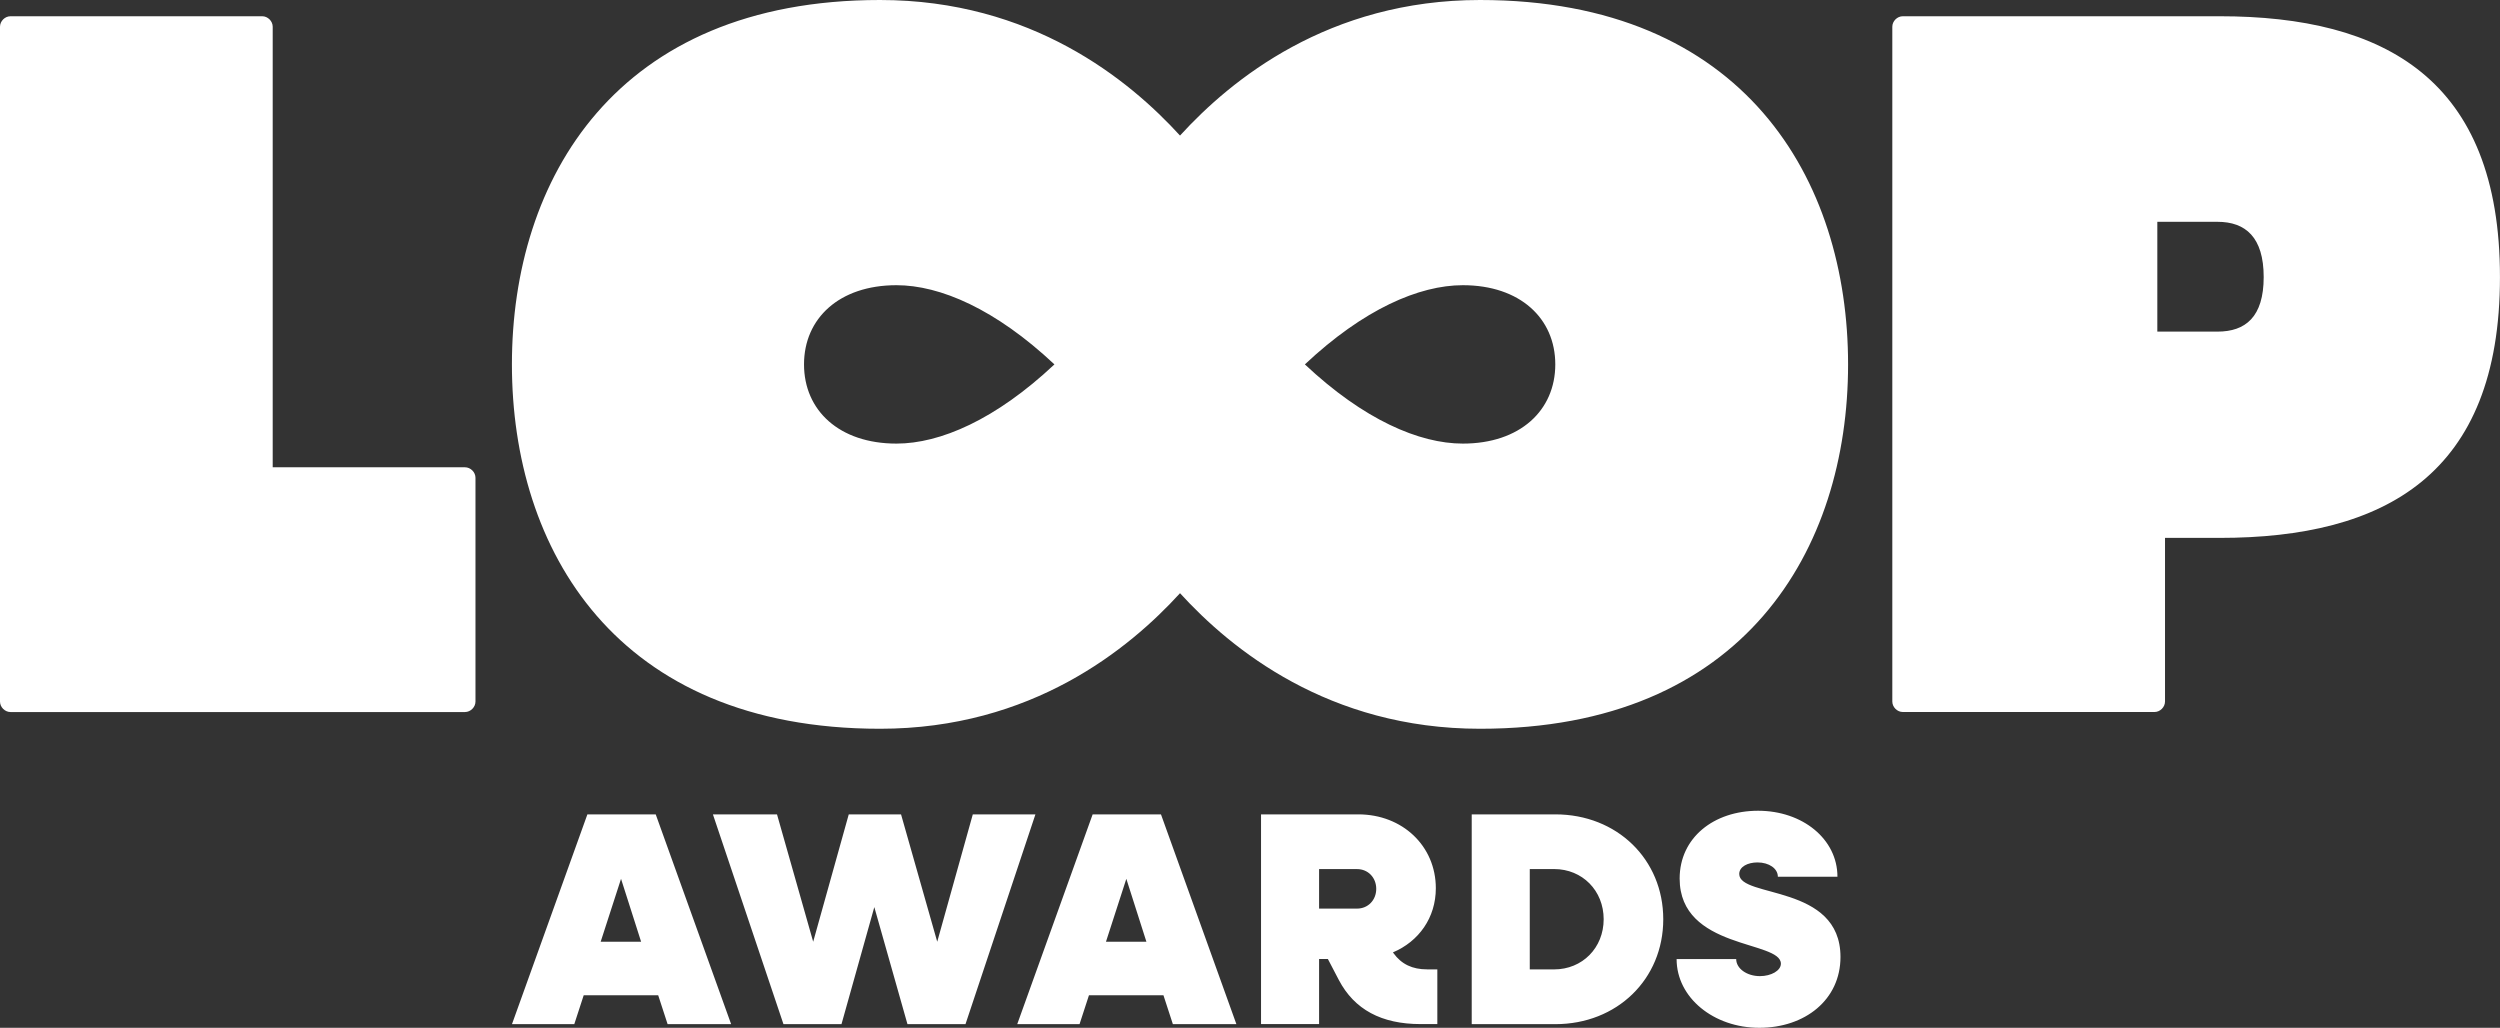 <svg xmlns="http://www.w3.org/2000/svg" data-name="Capa 2" viewBox="0 0 698.55 287.18"><rect x="0" y="0" width="698.55" height="287.18" fill="#333333" stroke="none"/><path d="M164.11 227.55h19.11l21.07 58.61h-17.75l-2.63-8.07H163.1l-2.63 8.07h-17.41l21.07-58.61Zm15.03 35.59-5.61-17.58-5.69 17.58h11.3Zm20.05-35.59h17.92l10.11 35.59 9.94-35.59h14.61l10.11 35.59 9.94-35.59h17.5l-19.54 58.61h-16.22l-9.26-32.7-9.17 32.7h-16.22l-19.71-58.61Zm106.1 0h19.11l21.07 58.61h-17.75l-2.63-8.07h-20.81l-2.63 8.07h-17.41l21.07-58.61Zm15.04 35.59-5.61-17.58-5.69 17.58h11.3Zm32.03-35.59h27.18c12.32 0 21.66 8.83 21.66 20.64 0 8.24-4.76 14.87-11.98 17.92l.17.25c2.21 3.06 5.27 4.5 9.34 4.5h2.89v15.29h-4.67c-10.96 0-18.52-4.08-22.85-12.32l-3.06-5.86h-2.46v18.18h-16.22v-58.61Zm16.22 15.29v11.04h10.62c3.06 0 5.35-2.38 5.35-5.52s-2.29-5.52-5.35-5.52h-10.62Zm42.65-15.29h23.36c17.24 0 30.16 12.57 30.16 29.31s-12.91 29.31-30.16 29.31h-23.36v-58.61Zm16.22 15.29v28.03h6.8c7.9 0 13.85-6.03 13.85-14.02s-5.95-14.02-13.85-14.02h-6.8Zm41.03 25.15h16.65c0 2.63 2.97 4.76 6.63 4.76 3.14 0 5.86-1.53 5.86-3.48 0-6.54-28.29-3.91-28.29-23.79 0-11.38 9.51-18.94 21.92-18.94s22.17 7.9 22.17 18.43h-16.65c0-2.29-2.46-3.99-5.69-3.99-2.72 0-5.1 1.19-5.1 3.23 0 6.8 28.29 2.72 28.29 23.19 0 11.98-9.94 19.79-22.68 19.79s-23.11-8.41-23.11-19.2ZM2.93 4.54h70.34c1.56 0 2.93 1.37 2.93 2.93v123.1h53.73c1.56 0 2.93 1.37 2.93 2.93v62.53c0 1.56-1.37 2.93-2.93 2.93h-127c-1.56 0-2.93-1.37-2.93-2.93V7.47c0-1.56 1.37-2.93 2.93-2.93Zm528.75 0h88.51c46.11 0 78.35 17.59 78.35 72.88s-32.24 72.88-78.35 72.88h-15.24v45.72c0 1.56-1.37 2.93-2.93 2.93h-70.34c-1.56 0-2.93-1.37-2.93-2.93V7.47c0-1.56 1.37-2.93 2.93-2.93Zm87.94 88.12c7.82 0 12.9-4.1 12.9-15.24s-5.08-15.44-12.9-15.44H602.8v30.68h16.82ZM245.89 0c42.35 0 69.57 22.26 83.83 37.88C343.98 22.26 371.2 0 413.55 0c73.89 0 102.84 50.2 102.84 101.82s-28.95 101.81-102.84 101.81c-42.35 0-69.57-22.26-83.83-37.88-14.26 15.63-41.48 37.88-83.83 37.88-73.89 0-102.85-50.2-102.85-101.81S171.99 0 245.89 0Zm4.6 123.95c12.21 0 27.71-6.69 44.14-22.13-16.44-15.44-31.93-22.13-44.14-22.13-15.97 0-25.83 9.26-25.83 22.13s9.86 22.13 25.83 22.13Zm158.26 0c15.97 0 25.83-9.26 25.83-22.13s-9.86-22.13-25.83-22.13c-12.21 0-27.71 6.69-44.14 22.13 16.44 15.44 31.93 22.13 44.14 22.13Z" data-name="Capa 1" style="fill:#fff"/></svg>